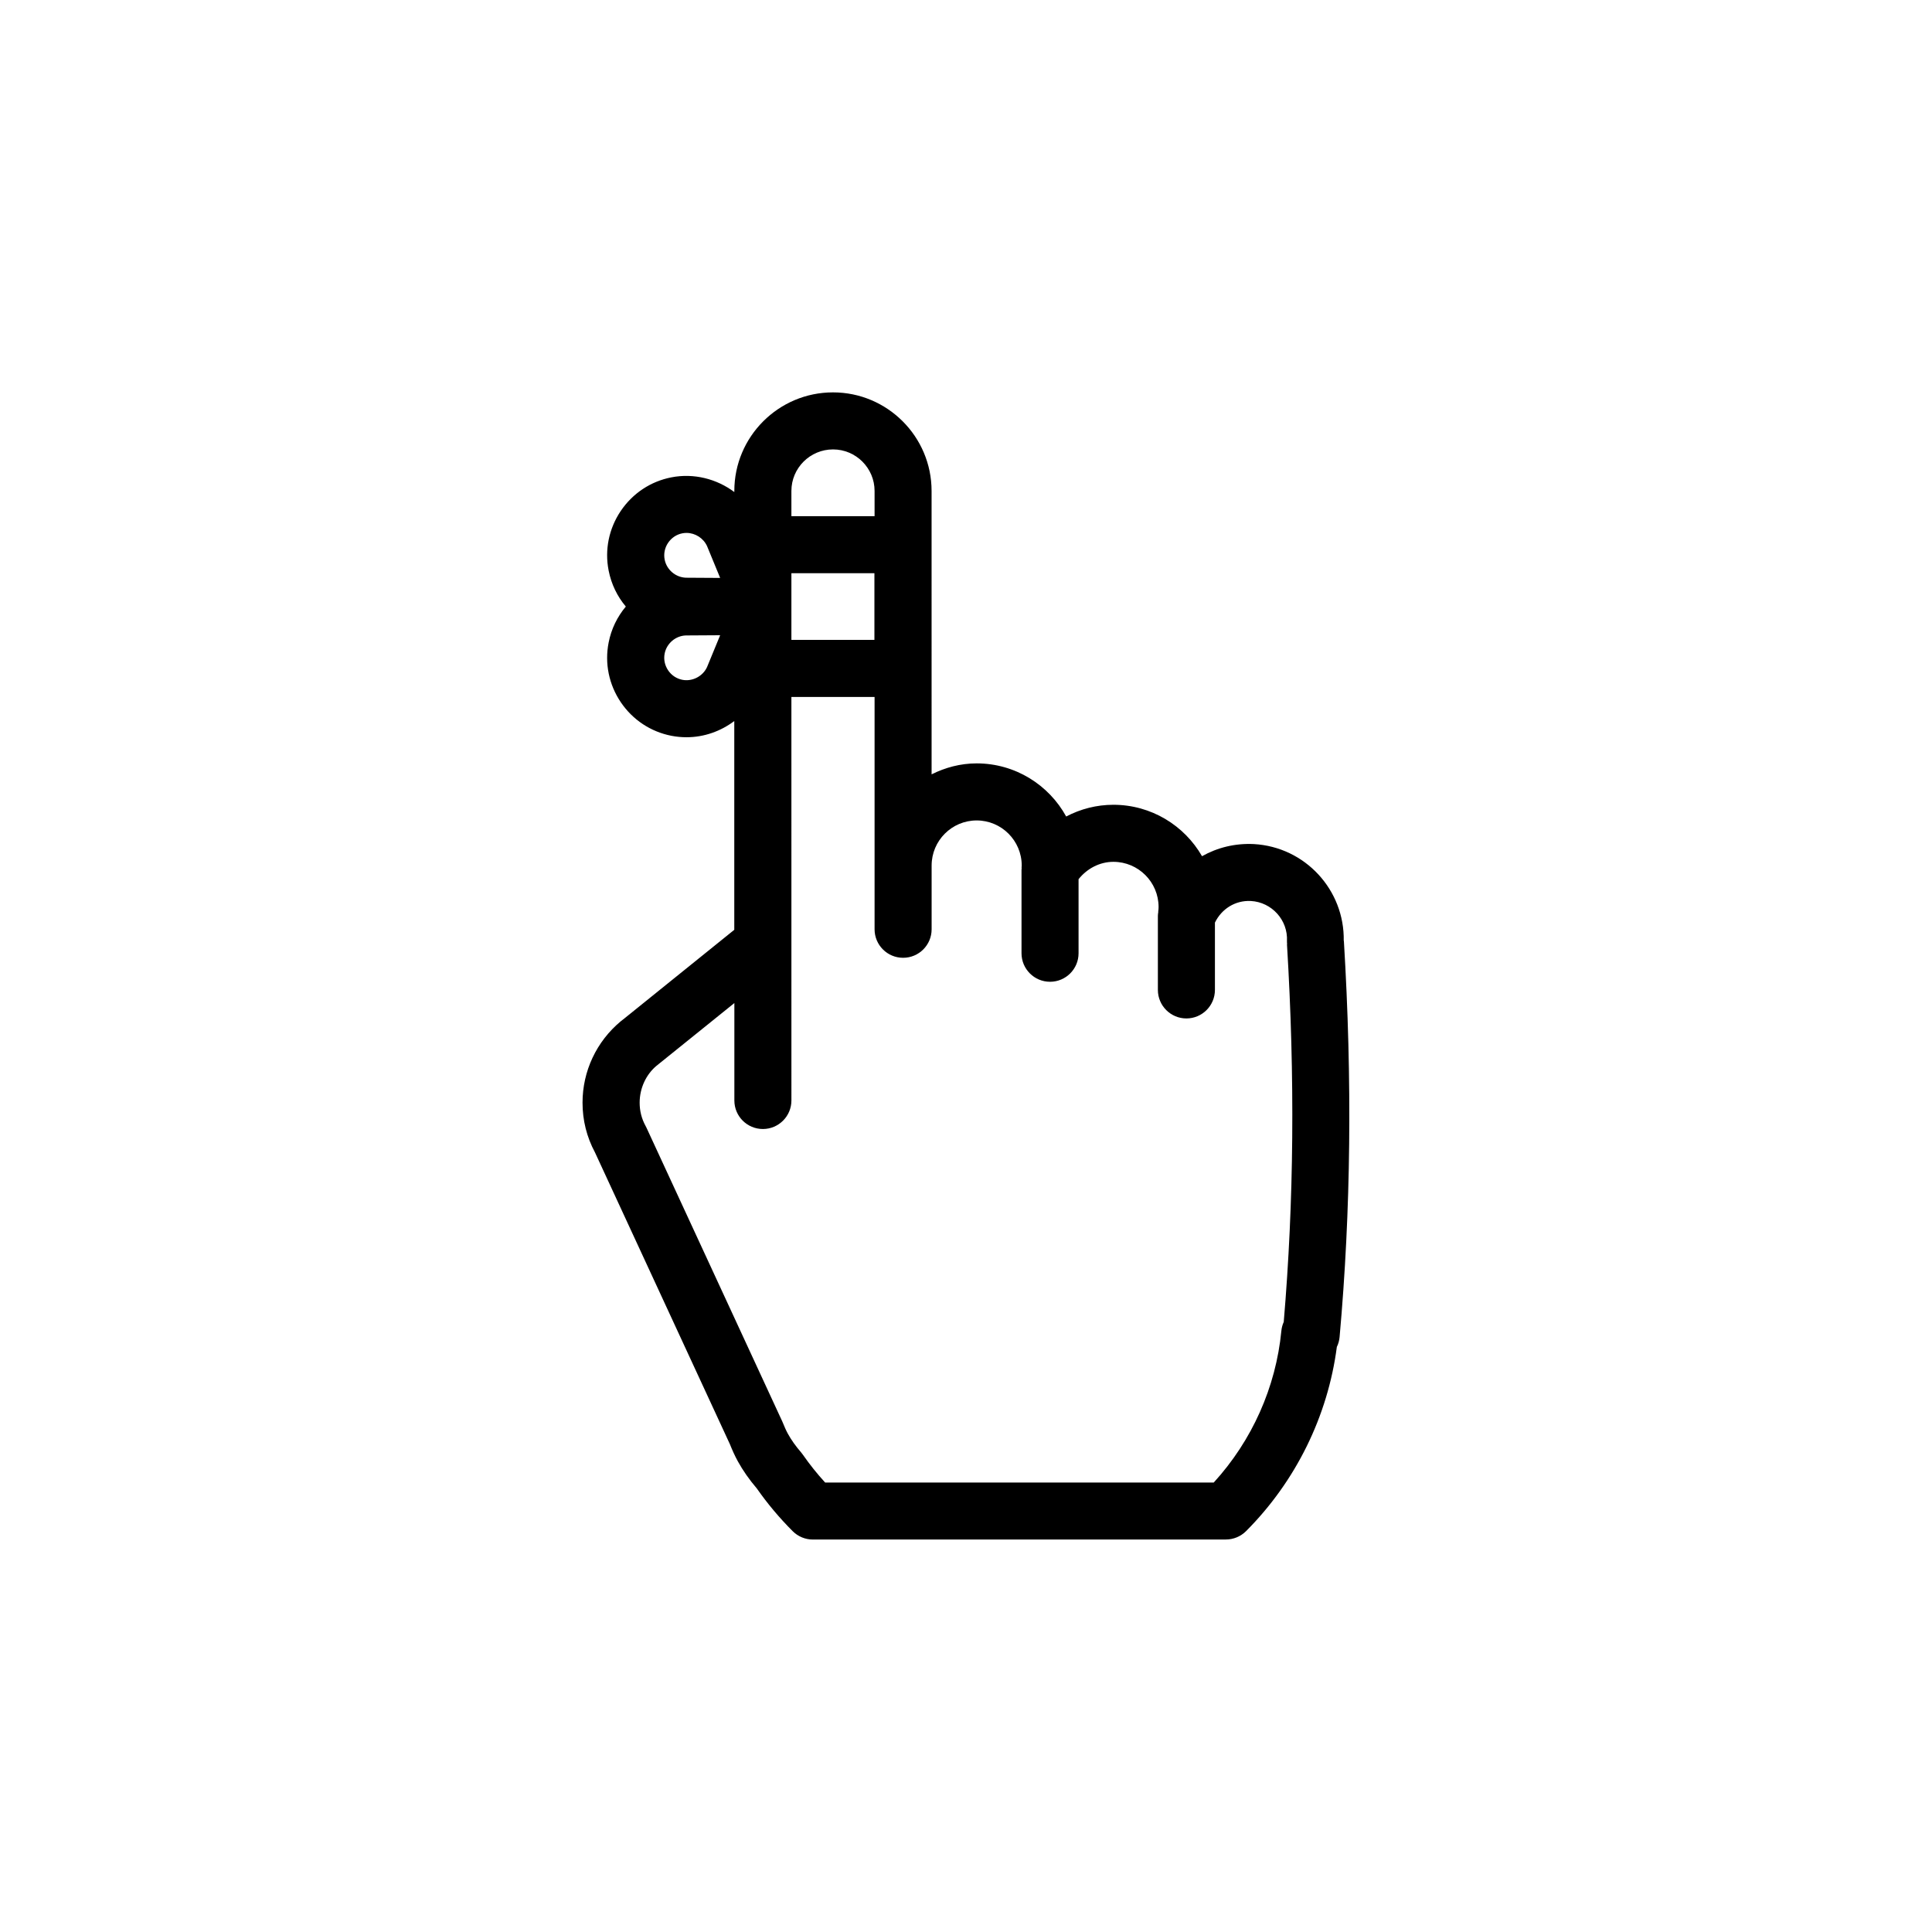 <?xml version="1.0" encoding="UTF-8"?>
<!-- Uploaded to: SVG Repo, www.svgrepo.com, Generator: SVG Repo Mixer Tools -->
<svg fill="#000000" width="800px" height="800px" version="1.1" viewBox="144 144 512 512" xmlns="http://www.w3.org/2000/svg">
 <path d="m500.14 393.34h-0.035c0.246-13.469-10.211-24.895-23.824-25.652-4.961-0.246-9.656 0.918-13.73 3.215-4.68-8.137-13.461-13.629-23.496-13.629-4.414 0-8.695 1.102-12.504 3.109-4.606-8.383-13.516-14.078-23.734-14.078-4.301 0-8.316 1.102-11.934 2.902l-0.004-75.102c0-14.402-11.719-26.121-26.129-26.121-14.414 0-26.145 11.719-26.145 26.121v0.293c-4.66-3.488-10.711-5.059-16.672-3.898-5.492 1.066-10.254 4.223-13.422 8.902-3.152 4.684-4.297 10.293-3.219 15.785 0.711 3.637 2.312 6.891 4.559 9.559-2.246 2.672-3.856 5.918-4.559 9.551-1.078 5.496 0.066 11.109 3.231 15.809 3.152 4.66 7.914 7.812 13.41 8.887 1.32 0.258 2.664 0.383 4 0.383 4.672 0 9.078-1.594 12.66-4.293v55.324l-29.152 23.512-0.926 0.727c-6.438 5.356-10.137 13.219-10.137 21.574 0 4.66 1.109 9.094 3.293 13.176l35.75 77.305c0.621 1.551 1.305 3.082 2.102 4.539 1.359 2.465 3.012 4.836 5.055 7.234 2.816 4.027 6.012 7.828 9.496 11.309 1.414 1.414 3.34 2.211 5.344 2.211l109.45-0.012c2.004 0 3.93-0.797 5.352-2.215 13.18-13.211 21.66-30.461 24.059-48.828 0.395-0.805 0.641-1.688 0.727-2.613 3.012-33.59 3.375-67.938 1.137-104.98zm-135.38-130.24c6.07 0 11.012 4.938 11.012 11.008v6.691h-22.043v-6.691c0-6.07 4.949-11.008 11.031-11.008zm-11.031 32.812h22v17.668h-22zm-32.676-8.059c0.898-1.324 2.242-2.223 3.777-2.519 0.371-0.074 0.75-0.105 1.117-0.105 2.309 0 4.492 1.41 5.438 3.516 0.277 0.629 1.824 4.402 3.465 8.41-4.332-0.016-8.414-0.035-9.094-0.055-2.731-0.105-5.094-2.121-5.617-4.812-0.297-1.539 0.027-3.121 0.914-4.434zm10.336 32.895c-1.094 2.445-3.871 3.926-6.551 3.41-1.543-0.301-2.887-1.195-3.773-2.504-0.898-1.336-1.23-2.91-0.926-4.453 0.523-2.68 2.887-4.699 5.602-4.801 0.684-0.02 4.769-0.039 9.109-0.055-1.637 4.004-3.184 7.777-3.461 8.402zm152.81 173.59c-0.328 0.734-0.543 1.531-0.625 2.359-1.438 14.922-7.769 29.074-17.914 40.184l-102.99 0.004c-2.121-2.316-4.09-4.781-5.875-7.344-0.152-0.223-0.316-0.434-0.488-0.637-1.465-1.699-2.613-3.316-3.516-4.961-0.492-0.898-0.91-1.867-1.465-3.219l-36.004-77.875c-0.074-0.16-0.152-0.316-0.238-0.469-1.043-1.898-1.57-3.969-1.57-6.16 0-3.848 1.707-7.477 4.481-9.785l20.621-16.617v25.82c0 4.172 3.379 7.559 7.559 7.559 4.176 0 7.559-3.387 7.559-7.559l-0.004-106.94h22.043v61.566c0 4.176 3.379 7.559 7.559 7.559 4.176 0 7.559-3.379 7.559-7.559v-16.895c0-6.59 5.356-11.945 11.934-11.945 6.586 0 11.941 5.356 11.941 11.945l-0.035 0.562c-0.004 0.066 0.02 0.125 0.02 0.195-0.012 0.125-0.039 0.246-0.039 0.379v22.113c0 4.176 3.387 7.559 7.559 7.559s7.559-3.379 7.559-7.559v-19.625c2.258-2.832 5.617-4.602 9.238-4.602 6.606 0 11.969 5.371 11.969 11.977 0 0.387-0.031 0.77-0.09 1.152-0.012 0.066 0.016 0.133 0.004 0.195-0.039 0.324-0.102 0.645-0.102 0.984v19.637c0 4.172 3.387 7.559 7.559 7.559s7.559-3.387 7.559-7.559v-17.84c1.77-3.629 5.371-5.93 9.516-5.727 5.566 0.312 9.863 5.074 9.574 10.617-0.016 0.293 0.023 0.562 0.039 0.848h-0.035c2.141 35.328 1.852 68.102-0.859 100.1z"/>
</svg>